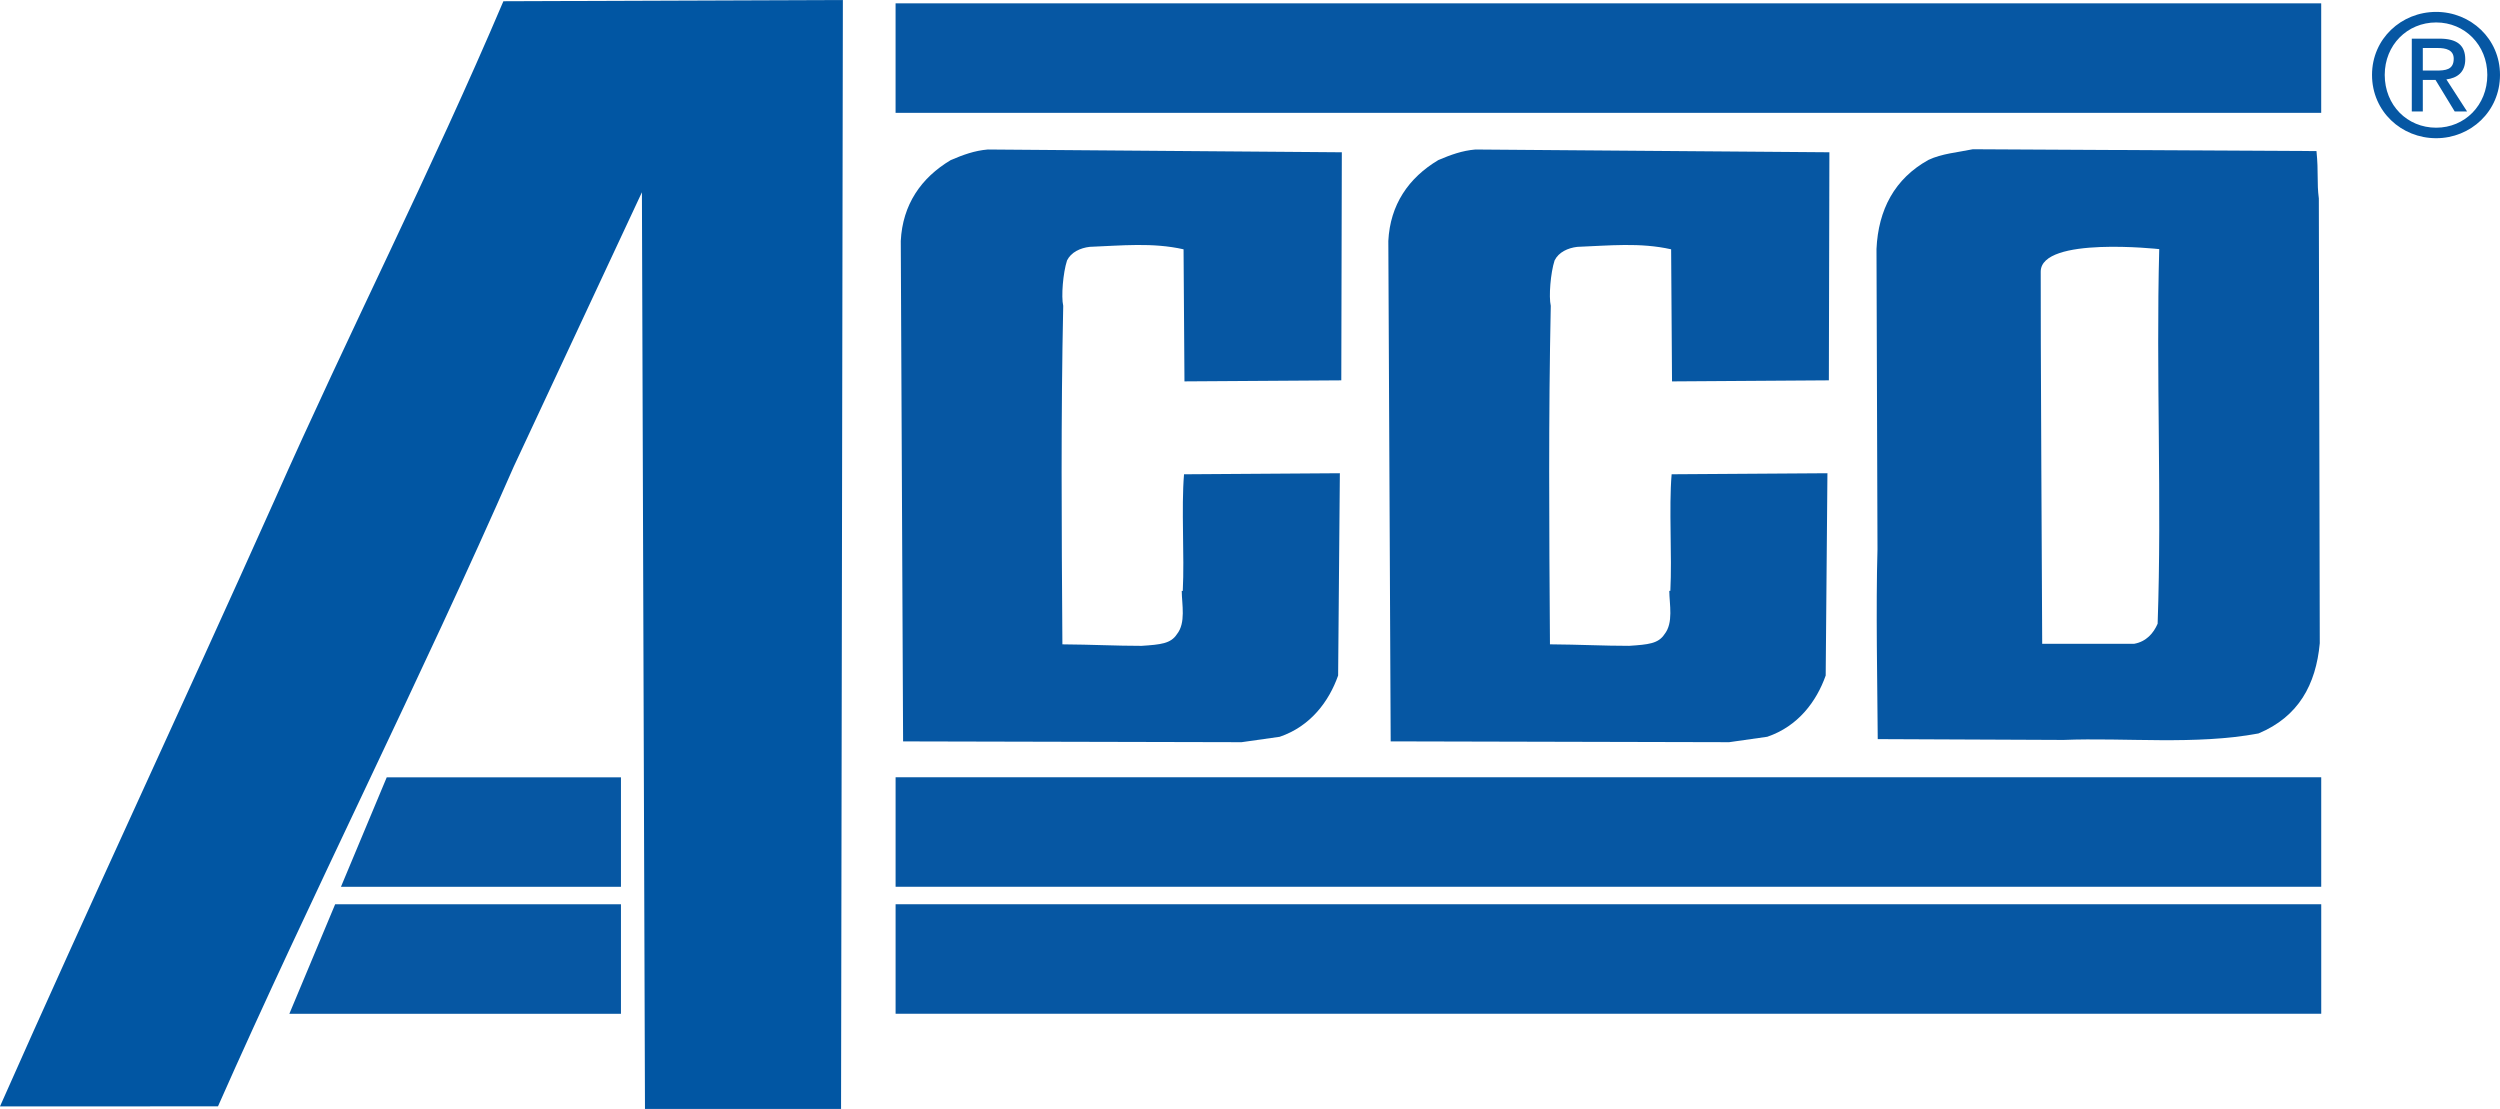 <?xml version="1.0" encoding="UTF-8"?> <!-- Generator: Adobe Illustrator 22.1.0, SVG Export Plug-In . SVG Version: 6.00 Build 0) --> <svg xmlns="http://www.w3.org/2000/svg" xmlns:xlink="http://www.w3.org/1999/xlink" id="Layer_1" x="0px" y="0px" viewBox="0 0 223.103 98.965" style="enable-background:new 0 0 223.103 98.965;" xml:space="preserve"> <style type="text/css"> .st0{fill:#0156A3;} .st1{fill:#0657A3;} </style> <g> <path class="st0" d="M75.219,0l-0.162,98.965H57.558l-0.273-81.807L45.848,41.638c-8.163,18.658-18.232,38.622-26.395,57.095 L0,98.735c8.056-18.188,15.999-35.11,24.502-54.099c6.623-14.963,13.985-29.377,20.421-44.525L75.219,0z"></path> <path class="st1" d="M124.106,66.161l30.206,0.073l3.402-0.484c2.757-0.938,4.399-3.16,5.213-5.467l0.155-18.051l-13.904,0.093 c-0.256,3.04,0.049,7.274-0.115,10.407h-0.093c0.008,1.198,0.388,2.853-0.433,3.872c-0.548,0.833-1.428,0.918-3.154,1.032 c-2.302,0-4.374-0.115-7.063-0.135c-0.072-10.683-0.136-20.259,0.073-30.206c-0.19-0.827-0.02-2.947,0.341-4.054 c0.363-0.739,1.189-1.112,2.018-1.21c2.854-0.111,5.614-0.407,8.382,0.218l0.079,11.788l13.997-0.094l0.047-20.353l-31.588-0.247 c-1.196,0.1-2.208,0.475-3.31,0.942c-2.658,1.584-4.301,3.988-4.463,7.214L124.106,66.161z"></path> <path class="st1" d="M80.593,66.163l30.206,0.071l3.404-0.482c2.756-0.94,4.399-3.161,5.213-5.469l0.154-18.051l-13.906,0.094 c-0.254,3.041,0.049,7.274-0.113,10.407h-0.092c0.007,1.198,0.388,2.853-0.435,3.87c-0.546,0.833-1.426,0.919-3.154,1.034 c-2.302,0-4.373-0.115-7.061-0.135c-0.071-10.683-0.137-20.259,0.074-30.207c-0.19-0.827-0.021-2.946,0.341-4.054 c0.364-0.738,1.189-1.114,2.018-1.212c2.853-0.111,5.614-0.405,8.38,0.22l0.081,11.786l13.996-0.092l0.047-20.353l-31.589-0.249 c-1.197,0.1-2.206,0.475-3.308,0.944c-2.66,1.582-4.301,3.988-4.463,7.214L80.593,66.163z"></path> <path class="st1" d="M206.725,13.482c0.196,1.931,0.019,2.762,0.211,4.233l0.083,39.691c-0.343,3.687-1.89,6.552-5.471,8.048 c-5.611,1.051-11.877,0.358-17.401,0.578l-16.576-0.072c-0.034-4.789-0.171-11.788-0.022-16.945l-0.089-26.798 c0.16-3.5,1.615-6.274,4.644-7.95c1.193-0.561,2.574-0.663,3.953-0.948L206.725,13.482z M182.116,24.238 c-0.025,3.169,0.132,33.217,0.132,33.217h8.196c1.104-0.192,1.744-0.961,2.106-1.793c0.386-10.961-0.151-22.376,0.143-33.43 C192.693,22.231,182.141,21.069,182.116,24.238z"></path> <rect x="79.924" y="80.696" class="st1" width="127.226" height="9.772"></rect> <rect x="79.924" y="69.364" class="st1" width="127.225" height="9.772"></rect> <polygon class="st1" points="55.415,90.472 55.415,80.7 29.909,80.7 25.822,90.472 "></polygon> <polygon class="st1" points="55.415,79.14 55.415,69.368 34.513,69.368 30.427,79.14 "></polygon> <rect x="79.922" y="0.298" class="st1" width="127.225" height="9.772"></rect> <path class="st1" d="M211.682,6.684c0-3.235,2.624-5.622,5.726-5.622c3.071,0,5.695,2.385,5.695,5.622 c0,3.265-2.624,5.65-5.695,5.65C214.306,12.335,211.682,9.949,211.682,6.684z M217.408,11.396c2.549,0,4.563-1.999,4.563-4.712 c0-2.668-2.014-4.681-4.563-4.681c-2.579,0-4.592,2.014-4.592,4.681C212.816,9.398,214.828,11.396,217.408,11.396z M216.215,9.949 h-0.984v-6.5h2.474c1.535,0,2.297,0.567,2.297,1.848c0,1.162-0.731,1.669-1.684,1.79l1.848,2.862h-1.104l-1.713-2.816h-1.134V9.949 z M217.392,6.297c0.835,0,1.581-0.059,1.581-1.057c0-0.806-0.731-0.955-1.417-0.955h-1.341v2.012H217.392z"></path> </g> </svg> 